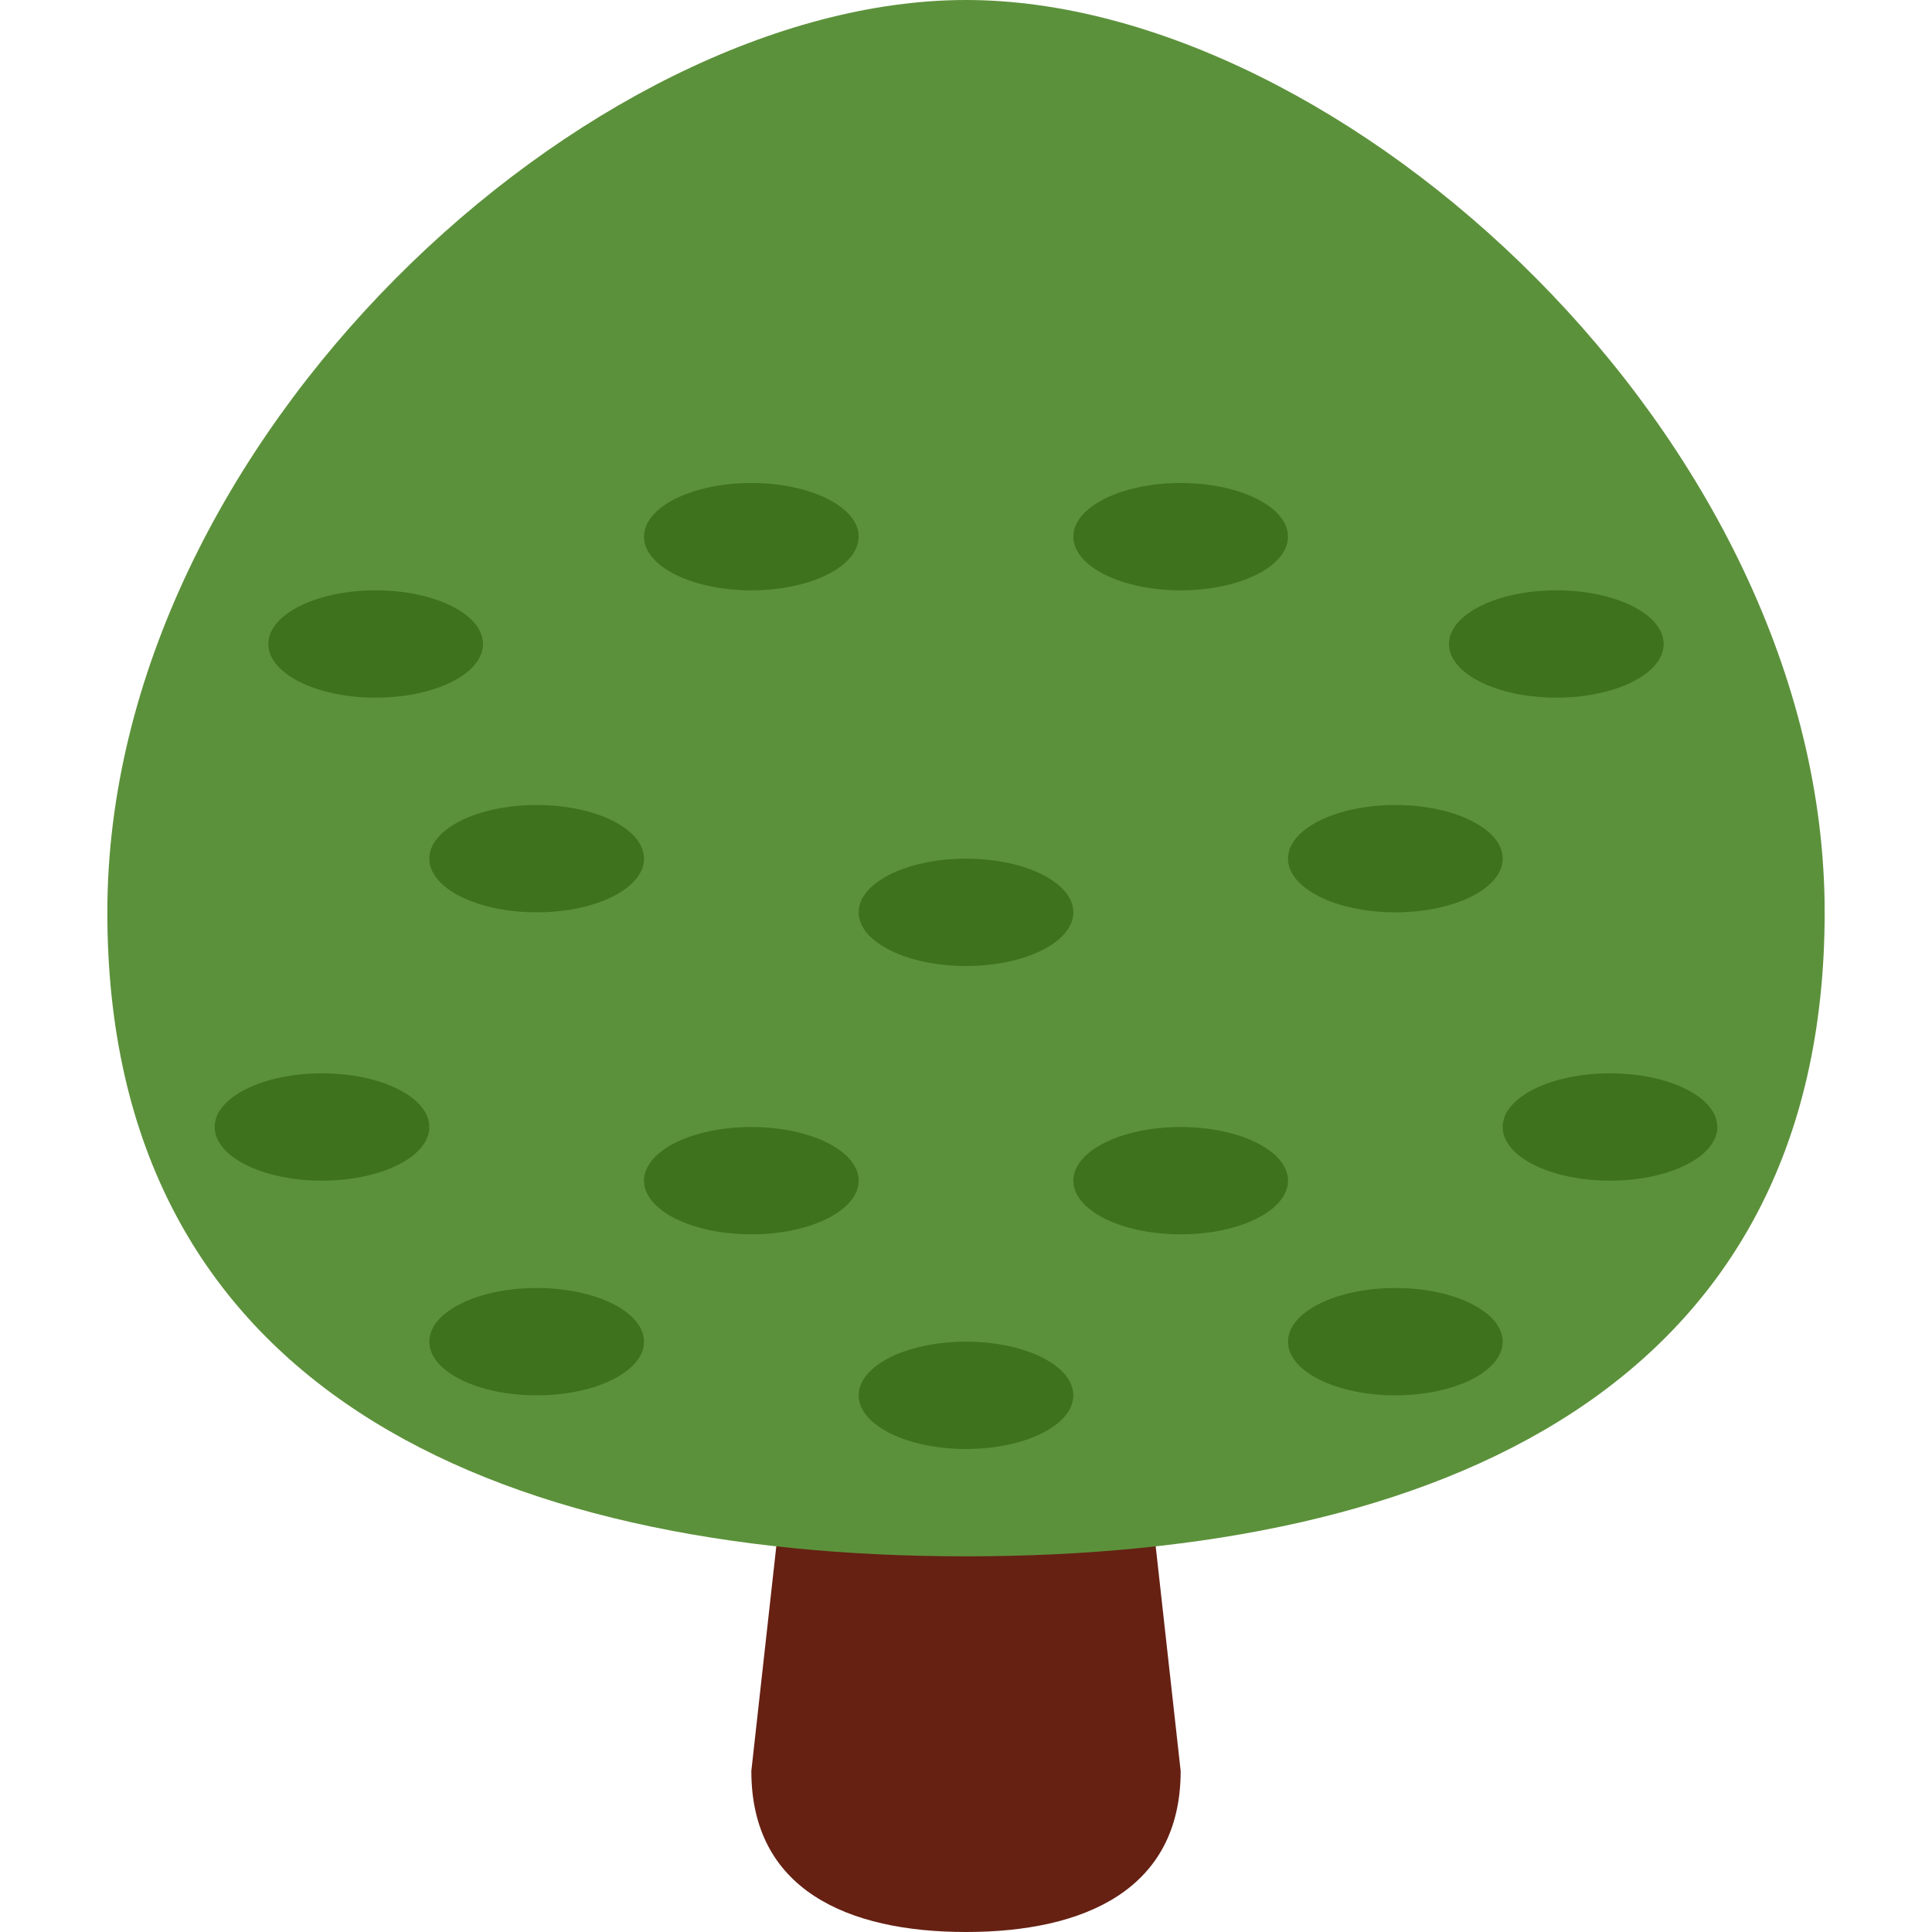 <?xml version="1.0" encoding="UTF-8" standalone="no"?><svg xmlns:dc="http://purl.org/dc/elements/1.1/" xmlns:cc="http://creativecommons.org/ns#" xmlns:rdf="http://www.w3.org/1999/02/22-rdf-syntax-ns#" xmlns:svg="http://www.w3.org/2000/svg" xmlns="http://www.w3.org/2000/svg" viewBox="0 0 45 45" style="enable-background:new 0 0 45 45;" xml:space="preserve" version="1.1" id="svg2"><defs id="defs6"><clipPath id="clipPath16" clipPathUnits="userSpaceOnUse"><path id="path18" d="M 0,36 36,36 36,0 0,0 0,36 Z"/></clipPath></defs><g transform="matrix(1.25,0,0,-1.25,0,45)" id="g10"><g id="g12"><g clip-path="url(#clipPath16)" id="g14"><g transform="translate(22,3)" id="g20"><path id="path22" style="fill:#662113;fill-opacity:1;fill-rule:nonzero;stroke:none" d="m 0,0 c 0,-2.209 -1.791,-3 -4,-3 -2.209,0 -4,0.791 -4,3 l 1,9 c 0,2.209 0.791,2 3,2 2.209,0 3,0.209 3,-2 L 0,0 Z"/></g><g transform="translate(34,19)" id="g24"><path id="path26" style="fill:#5c913b;fill-opacity:1;fill-rule:nonzero;stroke:none" d="m 0,0 c 0,-8.837 -7.163,-12 -16,-12 -8.836,0 -16,3.163 -16,12 0,8.836 9,17 16,17 C -9,17 0,8.836 0,0"/></g><g transform="translate(8,15)" id="g28"><path id="path30" style="fill:#3e721d;fill-opacity:1;fill-rule:nonzero;stroke:none" d="m 0,0 c 0,0.553 -0.896,1 -2,1 -1.104,0 -2,-0.447 -2,-1 0,-0.553 0.896,-1 2,-1 1.104,0 2,0.447 2,1"/></g><g transform="translate(32,15)" id="g32"><path id="path34" style="fill:#3e721d;fill-opacity:1;fill-rule:nonzero;stroke:none" d="m 0,0 c 0,0.553 -0.895,1 -2,1 -1.104,0 -2,-0.447 -2,-1 0,-0.553 0.896,-1 2,-1 1.105,0 2,0.447 2,1"/></g><g transform="translate(12,11)" id="g36"><path id="path38" style="fill:#3e721d;fill-opacity:1;fill-rule:nonzero;stroke:none" d="m 0,0 c 0,0.553 -0.895,1 -2,1 -1.104,0 -2,-0.447 -2,-1 0,-0.553 0.896,-1 2,-1 1.105,0 2,0.447 2,1"/></g><g transform="translate(16,14)" id="g40"><path id="path42" style="fill:#3e721d;fill-opacity:1;fill-rule:nonzero;stroke:none" d="m 0,0 c 0,0.553 -0.895,1 -2,1 -1.104,0 -2,-0.447 -2,-1 0,-0.553 0.896,-1 2,-1 1.105,0 2,0.447 2,1"/></g><g transform="translate(12,20)" id="g44"><path id="path46" style="fill:#3e721d;fill-opacity:1;fill-rule:nonzero;stroke:none" d="m 0,0 c 0,0.553 -0.895,1 -2,1 -1.104,0 -2,-0.447 -2,-1 0,-0.553 0.896,-1 2,-1 1.105,0 2,0.447 2,1"/></g><g transform="translate(9,24)" id="g48"><path id="path50" style="fill:#3e721d;fill-opacity:1;fill-rule:nonzero;stroke:none" d="m 0,0 c 0,0.553 -0.896,1 -2,1 -1.104,0 -2,-0.447 -2,-1 0,-0.553 0.896,-1 2,-1 1.104,0 2,0.447 2,1"/></g><g transform="translate(31,24)" id="g52"><path id="path54" style="fill:#3e721d;fill-opacity:1;fill-rule:nonzero;stroke:none" d="m 0,0 c 0,0.553 -0.895,1 -2,1 -1.104,0 -2,-0.447 -2,-1 0,-0.553 0.896,-1 2,-1 1.105,0 2,0.447 2,1"/></g><g transform="translate(16,26)" id="g56"><path id="path58" style="fill:#3e721d;fill-opacity:1;fill-rule:nonzero;stroke:none" d="m 0,0 c 0,0.553 -0.895,1 -2,1 -1.104,0 -2,-0.447 -2,-1 0,-0.553 0.896,-1 2,-1 1.105,0 2,0.447 2,1"/></g><g transform="translate(24,26)" id="g60"><path id="path62" style="fill:#3e721d;fill-opacity:1;fill-rule:nonzero;stroke:none" d="m 0,0 c 0,0.553 -0.895,1 -2,1 -1.104,0 -2,-0.447 -2,-1 0,-0.553 0.896,-1 2,-1 1.105,0 2,0.447 2,1"/></g><g transform="translate(28,20)" id="g64"><path id="path66" style="fill:#3e721d;fill-opacity:1;fill-rule:nonzero;stroke:none" d="m 0,0 c 0,0.553 -0.895,1 -2,1 -1.104,0 -2,-0.447 -2,-1 0,-0.553 0.896,-1 2,-1 1.105,0 2,0.447 2,1"/></g><g transform="translate(20,19)" id="g68"><path id="path70" style="fill:#3e721d;fill-opacity:1;fill-rule:nonzero;stroke:none" d="m 0,0 c 0,0.553 -0.895,1 -2,1 -1.104,0 -2,-0.447 -2,-1 0,-0.553 0.896,-1 2,-1 1.105,0 2,0.447 2,1"/></g><g transform="translate(24,14)" id="g72"><path id="path74" style="fill:#3e721d;fill-opacity:1;fill-rule:nonzero;stroke:none" d="m 0,0 c 0,0.553 -0.895,1 -2,1 -1.104,0 -2,-0.447 -2,-1 0,-0.553 0.896,-1 2,-1 1.105,0 2,0.447 2,1"/></g><g transform="translate(20,10)" id="g76"><path id="path78" style="fill:#3e721d;fill-opacity:1;fill-rule:nonzero;stroke:none" d="m 0,0 c 0,0.553 -0.895,1 -2,1 -1.104,0 -2,-0.447 -2,-1 0,-0.553 0.896,-1 2,-1 1.105,0 2,0.447 2,1"/></g><g transform="translate(28,11)" id="g80"><path id="path82" style="fill:#3e721d;fill-opacity:1;fill-rule:nonzero;stroke:none" d="m 0,0 c 0,0.553 -0.895,1 -2,1 -1.104,0 -2,-0.447 -2,-1 0,-0.553 0.896,-1 2,-1 1.105,0 2,0.447 2,1"/></g></g></g></g></svg>
